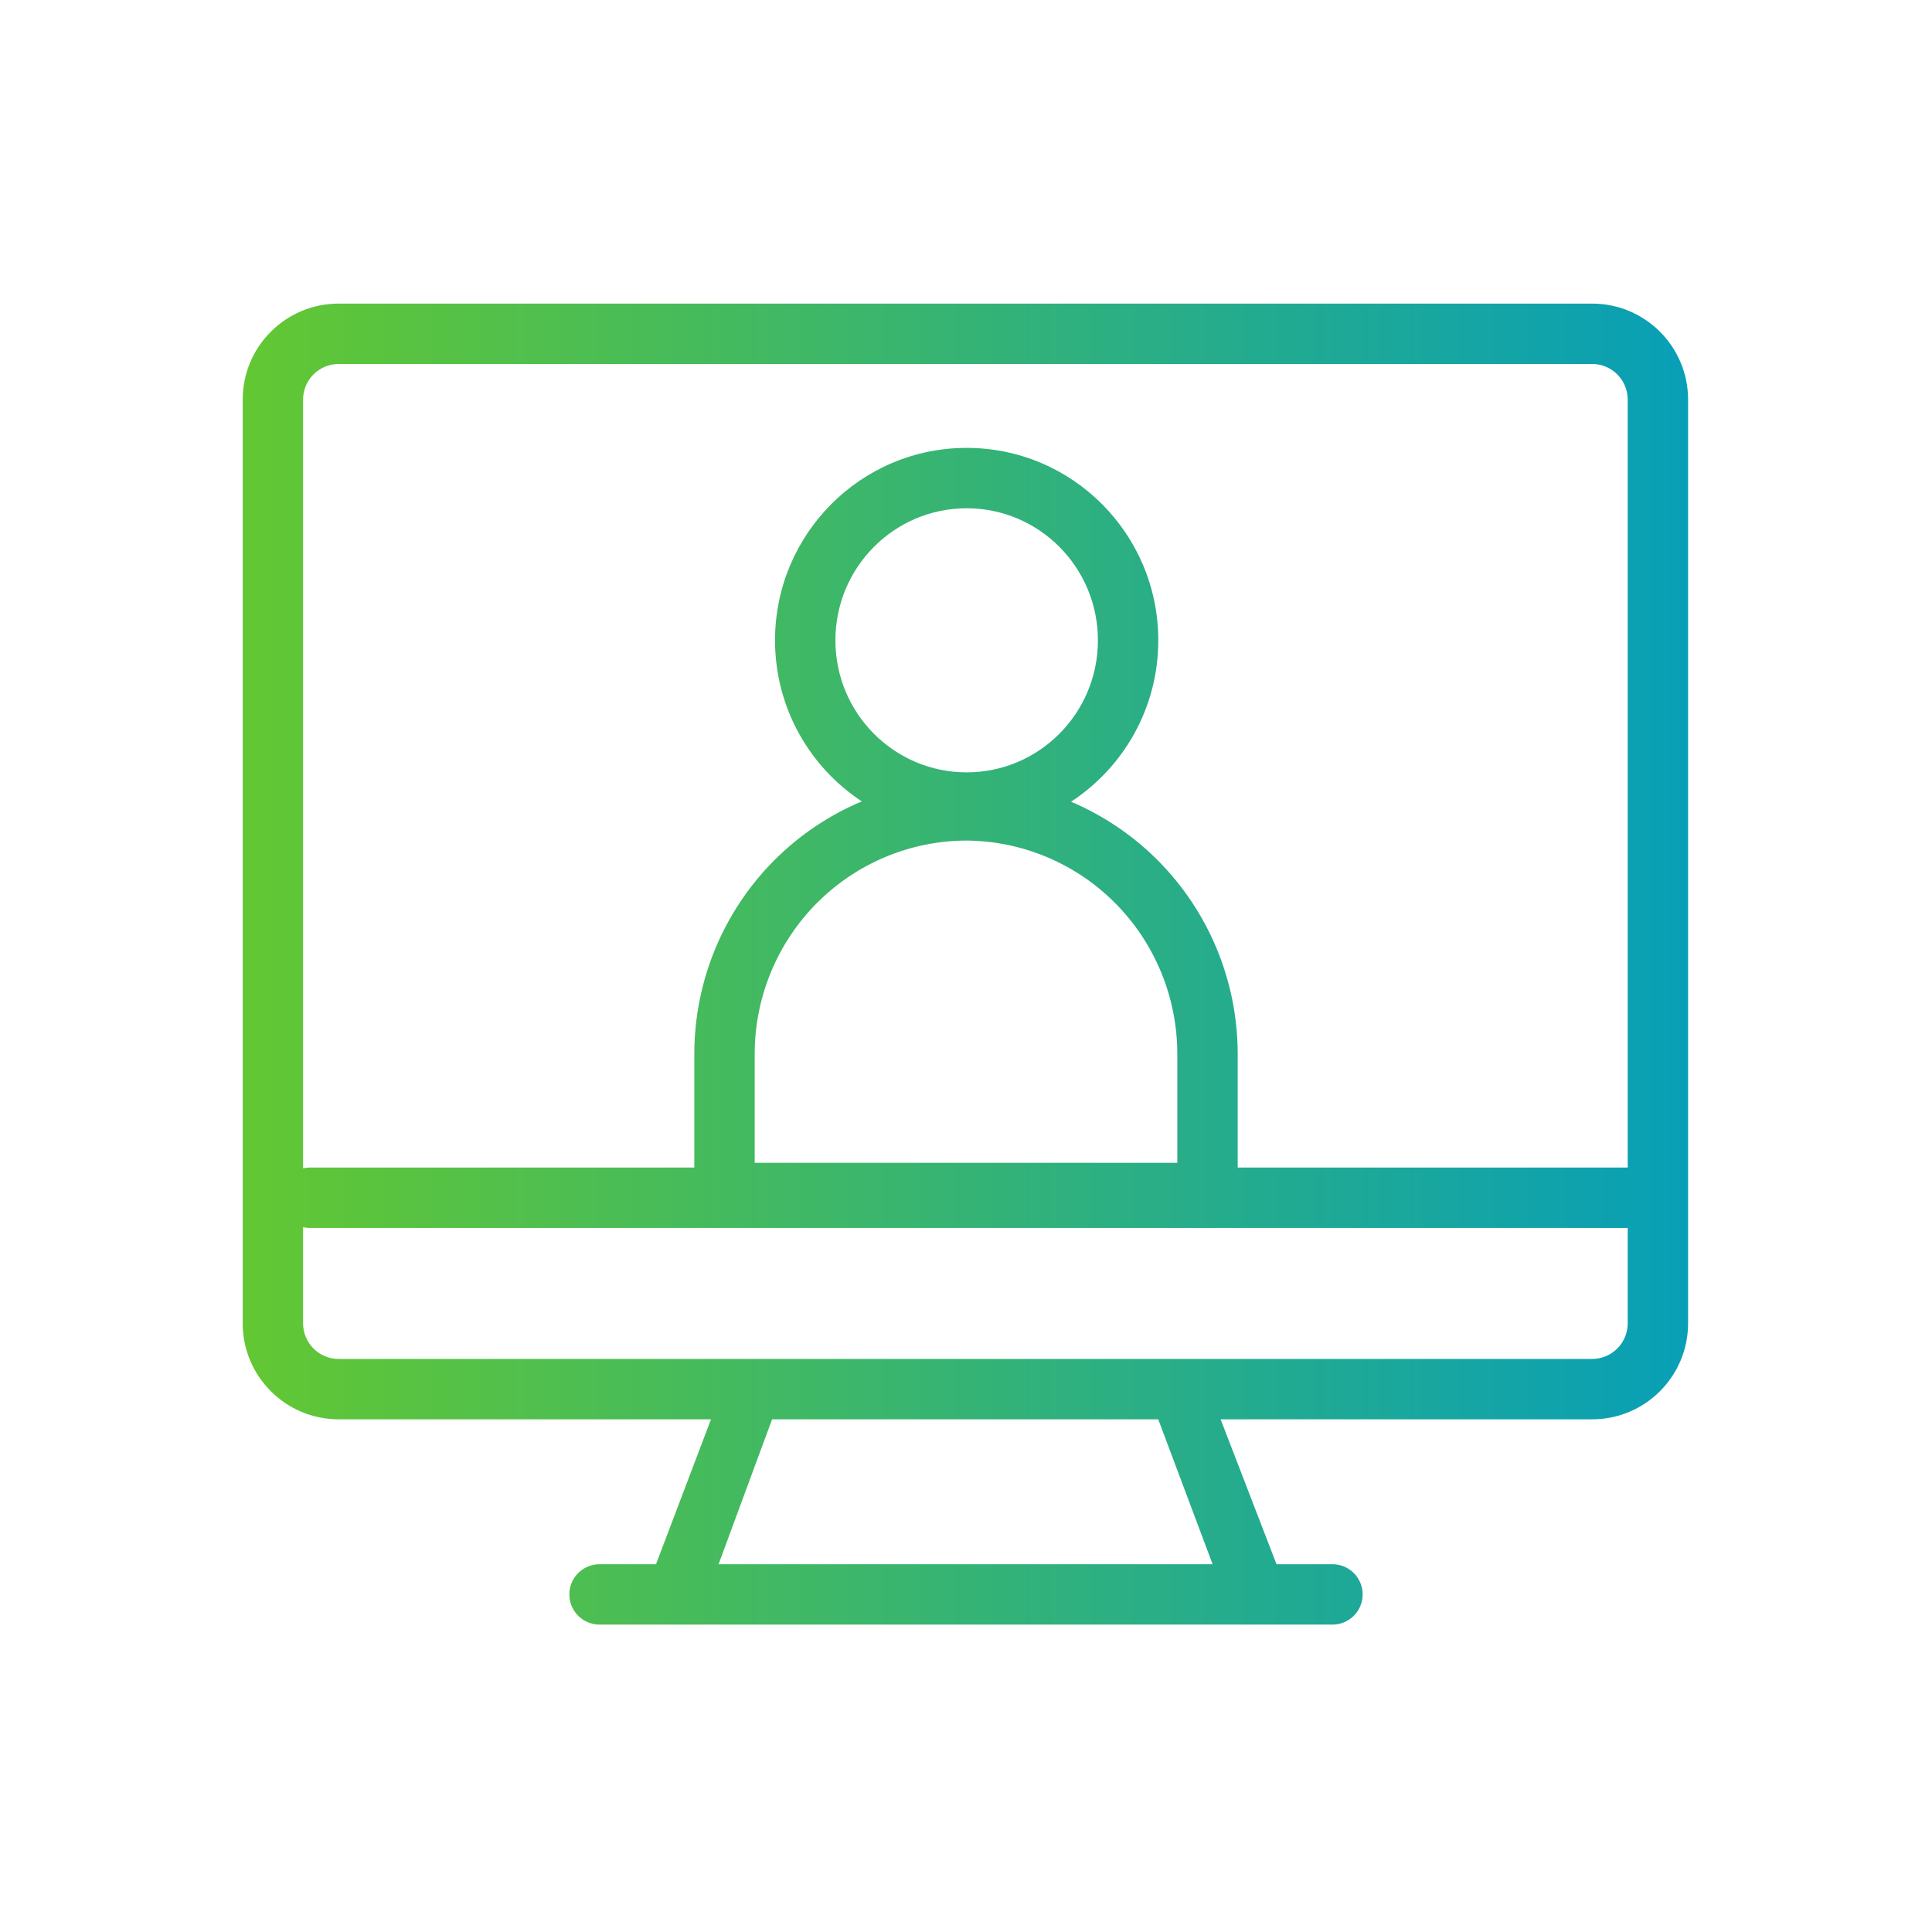 <svg width="140" height="140" viewBox="0 0 140 140" fill="none" xmlns="http://www.w3.org/2000/svg">
<path fill-rule="evenodd" clip-rule="evenodd" d="M21.962 28.956C21.962 27.531 23.118 26.375 24.544 26.375H115.369C116.794 26.375 117.95 27.531 117.95 28.956V84.606H89.688V76.378C89.688 73.772 89.176 71.191 88.183 68.783C87.19 66.375 85.733 64.187 83.897 62.343C82.094 60.534 79.959 59.091 77.611 58.096C81.419 55.608 83.934 51.295 83.934 46.4C83.934 38.709 77.727 32.456 70.048 32.456C62.369 32.456 56.162 38.709 56.162 46.4C56.162 51.279 58.66 55.579 62.448 58.072C60.073 59.069 57.915 60.523 56.095 62.351C54.261 64.194 52.807 66.382 51.815 68.788C50.823 71.195 50.312 73.773 50.312 76.378V84.606H22.444C22.278 84.606 22.117 84.625 21.962 84.659V28.956ZM22.444 88.981H117.95V95.894C117.95 97.319 116.794 98.475 115.369 98.475H24.544C23.118 98.475 21.962 97.319 21.962 95.894V88.928C22.117 88.963 22.278 88.981 22.444 88.981ZM24.544 22C20.702 22 17.587 25.114 17.587 28.956V95.894C17.587 99.736 20.702 102.85 24.544 102.85H51.521L47.536 113.35H43.444C42.236 113.35 41.256 114.329 41.256 115.538C41.256 116.746 42.236 117.725 43.444 117.725H96.556C97.764 117.725 98.744 116.746 98.744 115.538C98.744 114.329 97.764 113.35 96.556 113.35H92.501L88.452 102.85H115.369C119.211 102.85 122.325 99.736 122.325 95.894V28.956C122.325 25.114 119.211 22 115.369 22H24.544ZM55.948 102.85H83.931L87.87 113.35H52.071L55.948 102.85ZM70.048 36.831C64.805 36.831 60.537 41.105 60.537 46.4C60.537 51.694 64.805 55.968 70.048 55.968C75.291 55.968 79.559 51.694 79.559 46.4C79.559 41.105 75.291 36.831 70.048 36.831ZM75.802 62.082C73.962 61.318 71.992 60.92 70.001 60.911C68.006 60.92 66.03 61.319 64.186 62.087C62.32 62.863 60.625 64.002 59.196 65.438C57.767 66.873 56.634 68.578 55.86 70.455C55.086 72.333 54.688 74.345 54.688 76.378V84.261H85.312V76.378C85.312 74.344 84.913 72.33 84.139 70.451C83.364 68.573 82.228 66.867 80.798 65.431C79.367 63.995 77.669 62.857 75.802 62.082Z" fill="url(#paint0_linear_106_26)"/>
<defs>
<linearGradient id="paint0_linear_106_26" x1="13.213" y1="69.843" x2="122.563" y2="69.843" gradientUnits="userSpaceOnUse">
<stop stop-color="#66C92D"/>
<stop offset="1" stop-color="#089FB7"/>
</linearGradient>
</defs>
</svg>
